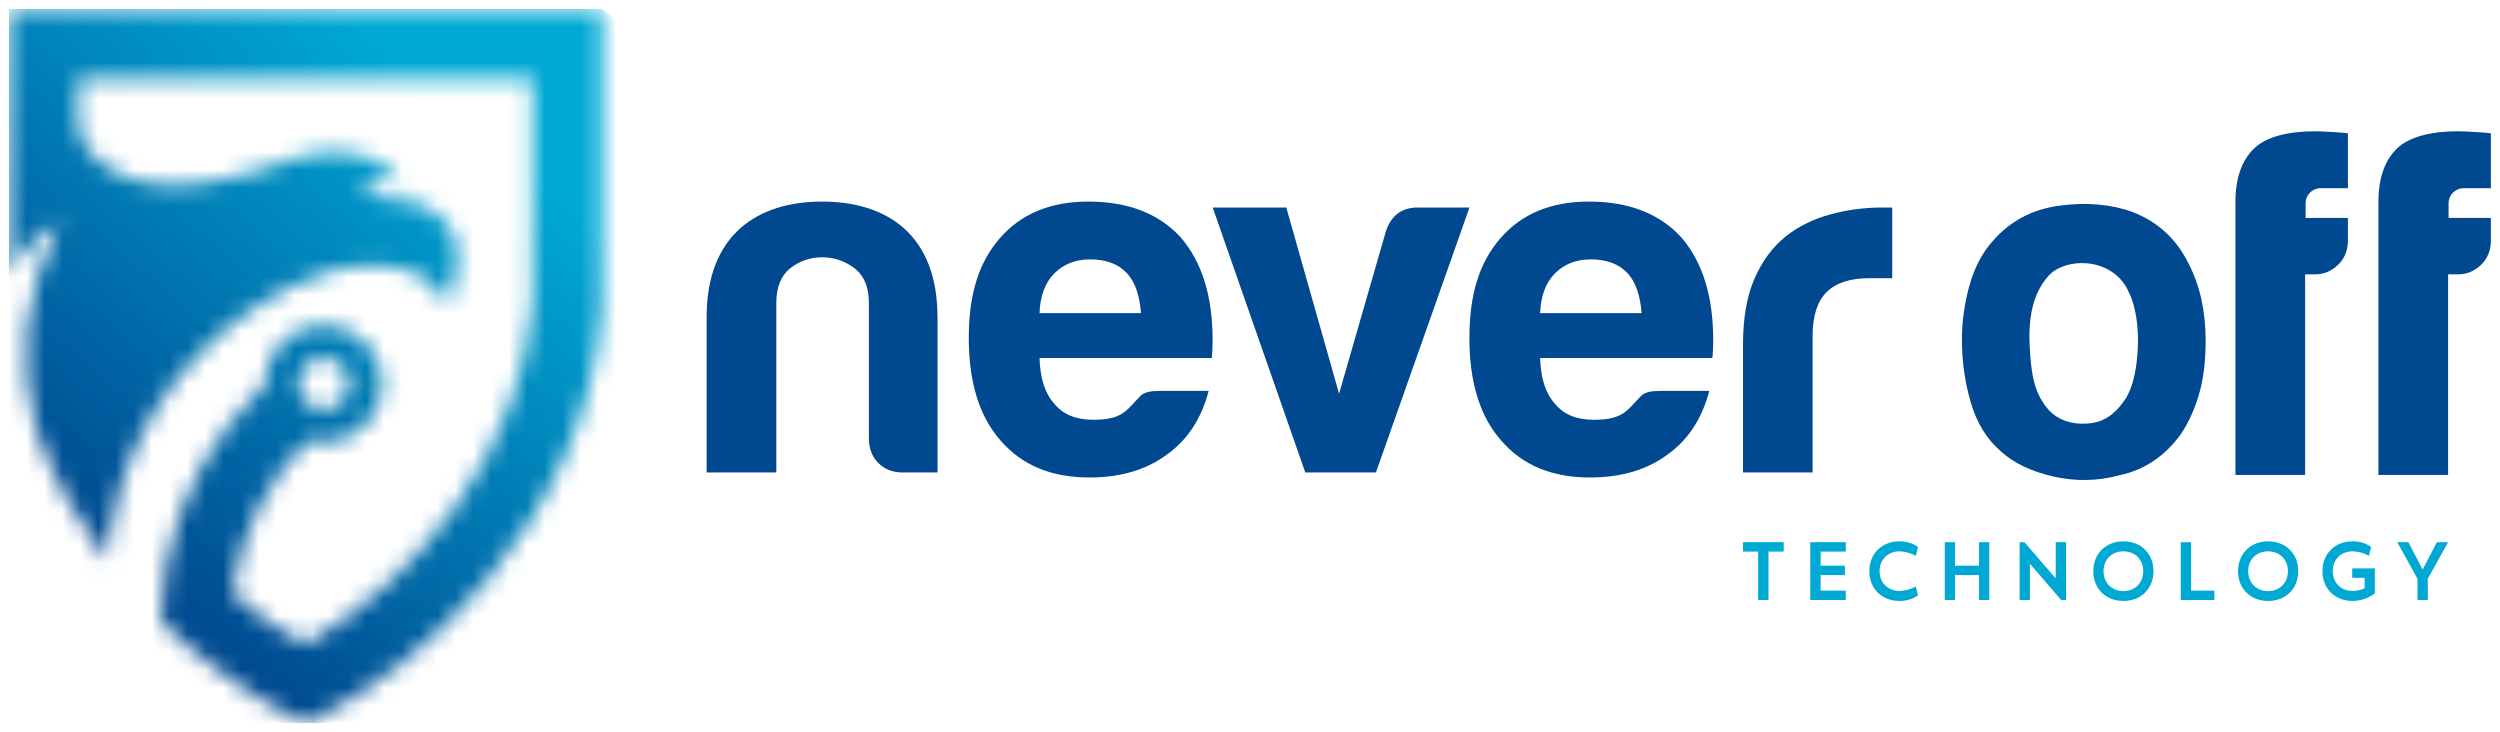 <svg width="140" height="41" viewBox="0 0 140 41" fill="none" xmlns="http://www.w3.org/2000/svg">
<g clip-path="url(#clip0_11223_19945)">
<path d="M52.503 17.757V26.458H50.551C49.995 26.458 49.538 26.282 49.188 25.928C48.834 25.573 48.659 25.12 48.659 24.563V16.976C48.659 16.083 48.389 15.432 47.851 15.023C47.313 14.615 46.707 14.408 46.039 14.408C45.371 14.408 44.774 14.615 44.254 15.023C43.734 15.432 43.473 16.083 43.473 16.976V26.458H39.571V17.757C39.571 13.102 42.464 11.288 46.035 11.288C49.605 11.288 52.498 13.084 52.498 17.757" fill="#004991"/>
<path d="M112.043 25.268C111.262 24.599 110.706 23.697 110.37 22.561C110.038 21.43 109.867 20.244 109.867 19.019C109.867 18.013 110.006 17.012 110.284 16.006C110.562 15.001 110.998 14.166 111.594 13.497C112.558 12.383 113.805 11.723 115.326 11.517C116.851 11.315 118.224 11.432 119.448 11.881C120.861 12.437 121.902 13.407 122.57 14.781C123.202 16.006 123.516 17.438 123.516 19.077C123.516 20.267 123.386 21.29 123.126 22.143C122.866 23.001 122.53 23.724 122.121 24.321C121.229 25.546 120.094 26.309 118.721 26.606C117.497 26.942 116.259 26.969 115.016 26.691C113.77 26.413 112.778 25.937 112.034 25.268M114.716 15.45C113.936 16.307 113.581 17.578 113.657 19.27C113.734 20.963 113.922 21.95 114.604 22.812C115.456 23.908 116.896 23.786 117.475 23.62C118.049 23.454 118.56 23.032 119.009 22.363C119.453 21.694 119.695 20.617 119.731 19.126C119.731 17.789 119.48 16.805 119.089 16.114C118.129 14.404 115.676 14.404 114.716 15.445" fill="#004991"/>
<path d="M92.935 21.887H95.72C95.312 23.45 94.531 24.639 93.379 25.456C92.226 26.314 90.777 26.74 89.032 26.74C86.915 26.74 85.26 26.053 84.071 24.675C82.883 23.337 82.286 21.421 82.286 18.929C82.286 16.437 82.86 14.691 84.013 13.353C85.202 11.979 86.857 11.288 88.974 11.288C91.203 11.288 92.93 11.957 94.155 13.295C95.343 14.673 95.94 16.585 95.94 19.041C95.94 19.189 95.922 19.971 95.886 20.047H86.247C86.283 21.201 86.561 22.053 87.081 22.615C87.566 23.212 88.288 23.508 89.257 23.508C90.943 23.508 91.132 22.942 91.903 22.17C92.118 21.955 92.486 21.892 92.935 21.892M86.247 17.537H91.93C91.854 16.532 91.594 15.791 91.149 15.306C90.665 14.785 89.979 14.525 89.086 14.525C88.27 14.525 87.601 14.785 87.081 15.306C86.561 15.827 86.283 16.572 86.247 17.537Z" fill="#004991"/>
<path d="M64.9 21.887H67.686C67.278 23.45 66.497 24.639 65.344 25.456C64.192 26.314 62.743 26.74 60.998 26.74C58.881 26.74 57.226 26.053 56.037 24.675C54.849 23.337 54.252 21.421 54.252 18.929C54.252 16.437 54.826 14.691 55.979 13.353C57.167 11.979 58.823 11.288 60.94 11.288C63.169 11.288 64.896 11.957 66.121 13.295C67.309 14.673 67.906 16.585 67.906 19.041C67.906 19.189 67.888 19.971 67.852 20.047H58.213C58.248 21.201 58.527 22.053 59.047 22.615C59.531 23.212 60.254 23.508 61.222 23.508C62.909 23.508 63.097 22.942 63.869 22.17C64.084 21.955 64.452 21.892 64.9 21.892M58.213 17.537H63.896C63.819 16.532 63.559 15.791 63.115 15.306C62.631 14.785 61.944 14.525 61.052 14.525C60.236 14.525 59.567 14.785 59.047 15.306C58.527 15.827 58.248 16.572 58.213 17.537Z" fill="#004991"/>
<path d="M125.185 26.592V11.31C125.185 9.973 125.539 8.967 126.244 8.298C126.912 7.665 128.119 7.351 129.644 7.351C130.016 7.351 131.258 7.427 131.483 7.463V10.538H129.958C129.491 10.538 129.114 10.915 129.114 11.382V12.204H131.483V13.47C131.483 14.027 131.294 14.484 130.926 14.835C130.554 15.189 130.128 15.364 129.644 15.364H129.087V26.597H125.185V26.592Z" fill="#004991"/>
<path d="M133.192 26.592V11.31C133.192 9.973 133.546 8.967 134.25 8.298C134.919 7.665 136.125 7.351 137.65 7.351C138.022 7.351 139.265 7.427 139.489 7.463V10.538H137.964C137.498 10.538 137.121 10.915 137.121 11.382V12.204H139.489V13.47C139.489 14.027 139.301 14.484 138.933 14.835C138.561 15.189 138.135 15.364 137.65 15.364H137.094V26.597H133.192V26.592Z" fill="#004991"/>
<path d="M97.609 26.457V19.261C97.609 17.811 97.824 16.594 98.25 15.607C98.676 14.623 99.264 13.833 100.004 13.236C100.708 12.68 101.538 12.271 102.484 12.011C103.431 11.75 104.408 11.62 105.409 11.62H105.965V15.58H104.682C103.606 15.58 102.807 15.84 102.287 16.361C101.767 16.882 101.506 17.699 101.506 18.817V26.457H97.604H97.609Z" fill="#004991"/>
<path d="M77.052 26.457H73.095L67.91 11.62H72.032L74.988 22.049L77.608 12.958C77.904 12.065 78.5 11.62 79.393 11.62H82.29L77.052 26.457Z" fill="#004991"/>
<path d="M99.887 30.889H99.035V33.6H98.456V30.889H97.608V30.363H99.887V30.889Z" fill="#00A8D4"/>
<path d="M101.955 30.889V31.679H103.314V32.204H101.955V33.075H103.363V33.6H101.376V30.363H103.363V30.889H101.955Z" fill="#00A8D4"/>
<path d="M104.682 31.984C104.682 31.01 105.386 30.314 106.369 30.314C106.777 30.314 107.136 30.43 107.414 30.637L107.279 31.126C107.001 30.965 106.665 30.875 106.369 30.875C105.723 30.875 105.256 31.337 105.256 31.984C105.256 32.63 105.723 33.093 106.369 33.093C106.66 33.093 107.001 33.003 107.279 32.841L107.414 33.331C107.136 33.537 106.777 33.654 106.369 33.654C105.382 33.654 104.682 32.962 104.682 31.984Z" fill="#00A8D4"/>
<path d="M111.401 30.363V33.6H110.827V32.204H109.481V33.6H108.907V30.363H109.481V31.679H110.827V30.363H111.401Z" fill="#00A8D4"/>
<path d="M113.101 30.363H113.37L115.12 32.392V30.363H115.698V33.6H115.425L113.675 31.571V33.6H113.101V30.363Z" fill="#00A8D4"/>
<path d="M117.223 31.984C117.223 31.01 117.928 30.314 118.91 30.314C119.892 30.314 120.596 31.005 120.596 31.984C120.596 32.962 119.901 33.654 118.91 33.654C117.919 33.654 117.223 32.962 117.223 31.984ZM120.022 31.984C120.022 31.337 119.565 30.875 118.91 30.875C118.255 30.875 117.798 31.337 117.798 31.984C117.798 32.63 118.255 33.102 118.91 33.102C119.565 33.102 120.022 32.635 120.022 31.984Z" fill="#00A8D4"/>
<path d="M124.005 33.075V33.6H122.122V30.363H122.7V33.075H124.005Z" fill="#00A8D4"/>
<path d="M125.329 31.984C125.329 31.01 126.033 30.314 127.015 30.314C127.997 30.314 128.702 31.005 128.702 31.984C128.702 32.962 128.006 33.654 127.015 33.654C126.024 33.654 125.329 32.962 125.329 31.984ZM128.123 31.984C128.123 31.337 127.666 30.875 127.011 30.875C126.356 30.875 125.898 31.337 125.898 31.984C125.898 32.63 126.356 33.102 127.011 33.102C127.666 33.102 128.123 32.635 128.123 31.984Z" fill="#00A8D4"/>
<path d="M132.99 31.831V33.227C132.685 33.47 132.232 33.654 131.743 33.654C130.756 33.654 130.056 32.962 130.056 31.984C130.056 31.005 130.76 30.314 131.743 30.314C132.151 30.314 132.51 30.43 132.788 30.637L132.653 31.126C132.375 30.965 132.039 30.875 131.743 30.875C131.097 30.875 130.63 31.337 130.63 31.984C130.63 32.63 131.097 33.093 131.743 33.093C131.954 33.093 132.209 33.052 132.416 32.944V32.356H131.725V31.831H132.994H132.99Z" fill="#00A8D4"/>
<path d="M135.955 32.41V33.6H135.38V32.41L134.246 30.363H134.869L135.667 31.894L136.466 30.363H137.094L135.955 32.41Z" fill="#00A8D4"/>
<mask id="mask0_11223_19945" style="mask-type:luminance" maskUnits="userSpaceOnUse" x="0" y="0" width="34" height="41">
<path d="M17.184 22.556C16.597 22.035 16.543 21.133 17.063 20.545C17.588 19.957 18.489 19.903 19.073 20.424C19.66 20.949 19.714 21.851 19.194 22.439C18.911 22.758 18.521 22.92 18.131 22.92C17.794 22.92 17.458 22.799 17.184 22.561M0.489 0.5V15.378C1.664 13.227 3.234 12.495 3.333 12.451C1.256 16.756 0.969 20.06 2.032 24.118C3.055 26.942 4.463 29.353 6.006 31.391C6.051 30.709 6.132 30.04 6.249 29.38C7.258 23.539 11.102 18.686 16.157 16.127C17.372 15.508 19.149 14.79 21.185 14.879C23.199 14.965 24.625 15.728 25.002 17.187C25.002 17.187 25.765 15.378 25.621 14.049C25.366 11.885 23.41 11.391 22.93 11.274C22.455 11.229 22.091 11.207 21.791 11.189C21.293 11.158 20.844 10.893 20.571 10.471L20.284 10.022C20.284 10.022 21.522 10.022 22.486 10.296C21.661 9.03 19.499 7.674 15.408 9.227C14.767 9.47 9.335 11.472 6.208 9.497C5.199 8.859 4.387 7.966 4.387 6.776V4.41H29.815V17.003C29.178 25.16 23.509 32.41 17.103 36.083C13.829 34.255 13.035 33.147 13.035 33.147C13.457 29.842 14.991 26.888 17.242 24.657C17.521 24.733 17.817 24.778 18.122 24.778C19.938 24.778 21.41 23.306 21.41 21.488C21.41 19.669 19.938 18.201 18.122 18.201C16.305 18.201 14.834 19.674 14.834 21.488C14.834 21.506 14.834 21.524 14.834 21.541C11.972 24.235 9.972 27.836 9.285 31.75C9.11 32.742 9.012 33.752 9.003 34.79C10.981 36.756 13.838 38.821 16.013 39.957L17.099 40.505L18.198 39.948C22.679 37.802 32.847 29.658 33.713 17.241V0.5H0.489Z" fill="white"/>
</mask>
<g mask="url(#mask0_11223_19945)">
<path d="M14.532 -15.932L-19.253 23.603L19.685 56.935L53.47 17.401L14.532 -15.932Z" fill="url(#paint0_linear_11223_19945)"/>
</g>
</g>
<defs>
<linearGradient id="paint0_linear_11223_19945" x1="6.941" y1="31.743" x2="27.47" y2="7.762" gradientUnits="userSpaceOnUse">
<stop stop-color="#004A91"/>
<stop offset="1" stop-color="#00A8D4"/>
</linearGradient>
<clipPath id="clip0_11223_19945">
<rect width="139" height="40" fill="white" transform="translate(0.489 0.5)"/>
</clipPath>
</defs>
</svg>
